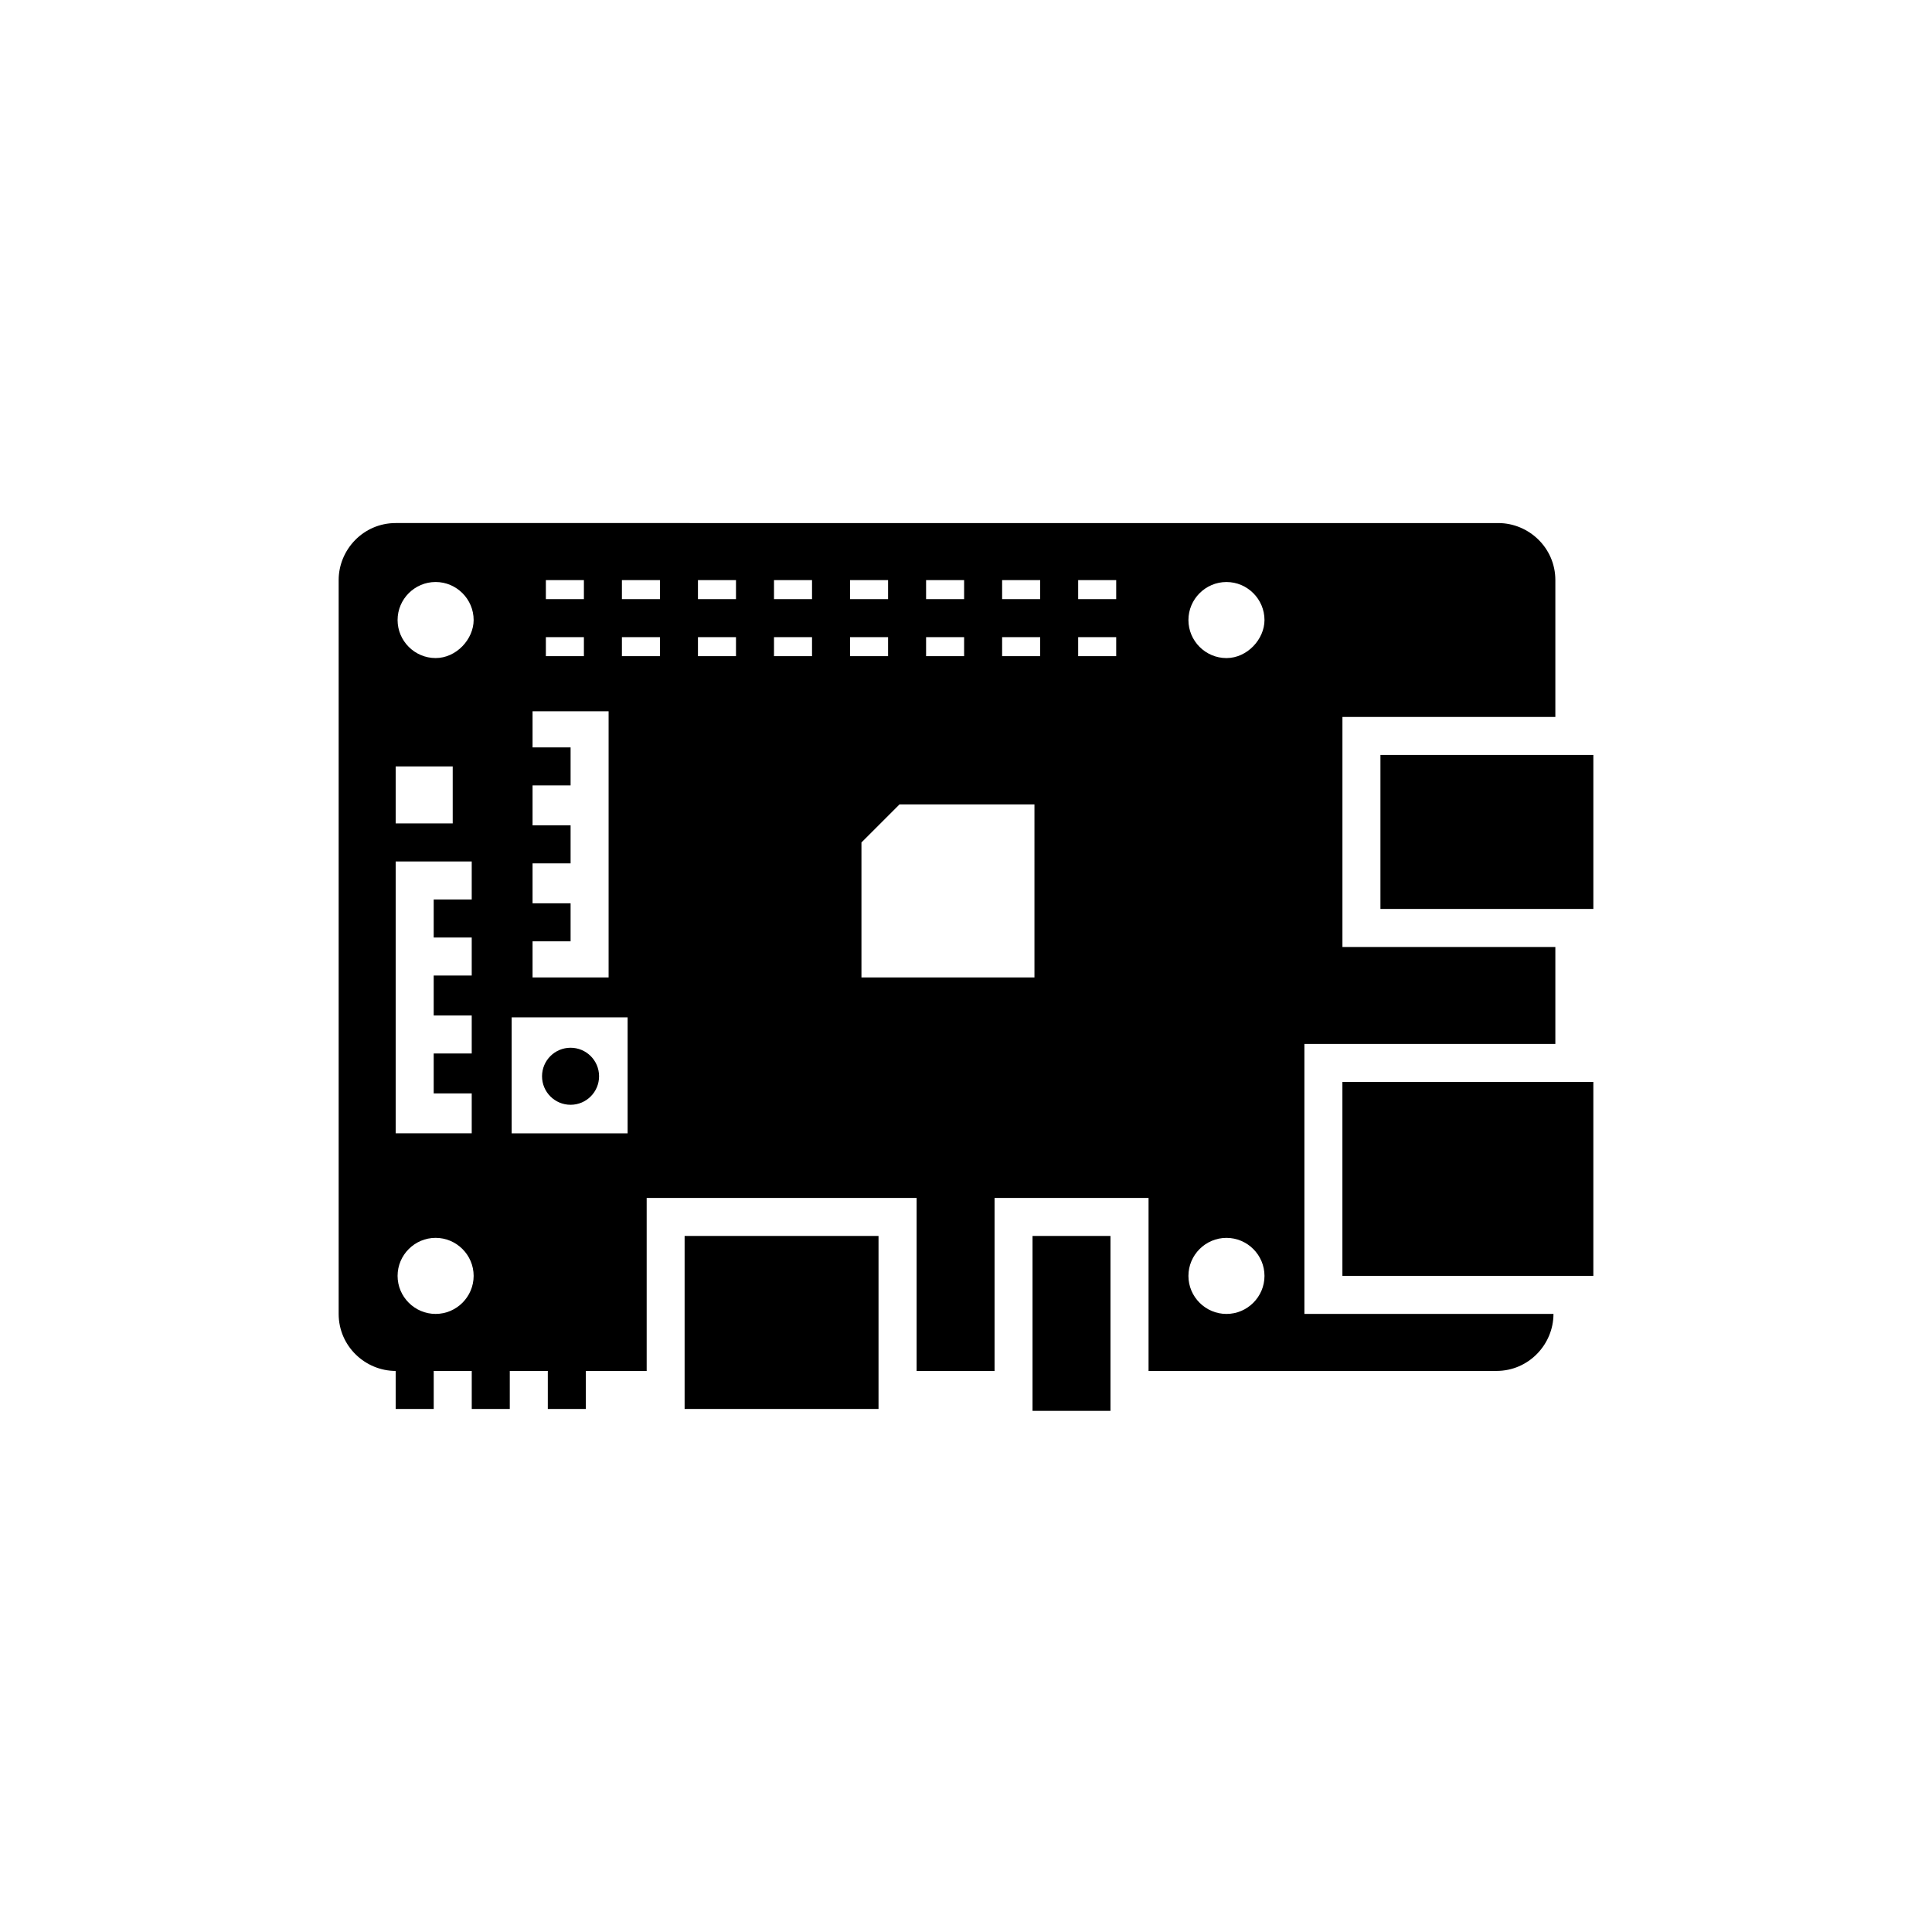 <?xml version="1.0" encoding="UTF-8"?>
<!-- The Best Svg Icon site in the world: iconSvg.co, Visit us! https://iconsvg.co -->
<svg fill="#000000" width="800px" height="800px" version="1.1" viewBox="144 144 512 512" xmlns="http://www.w3.org/2000/svg">
 <g>
  <path d="m509.83 344.07h56.426v40.809h-56.426z"/>
  <path d="m325.43 471.54h51.387v45.848h-51.387z"/>
  <path d="m499.75 430.73h66.504v51.387h-66.504z"/>
  <path d="m417.63 471.54h20.656v46.352h-20.656z"/>
  <path d="m302.76 429.22c0 4.176-3.383 7.559-7.555 7.559-4.176 0-7.559-3.383-7.559-7.559 0-4.172 3.383-7.555 7.559-7.555 4.172 0 7.555 3.383 7.555 7.555"/>
  <path d="m489.68 420.66h66.504v-25.695h-56.426v-60.961h56.426v-36.273c0-8.566-7.055-15.113-15.113-15.113l-292.21-0.004c-8.566 0-15.113 7.055-15.113 15.113v194.47c0 8.566 7.055 15.113 15.113 15.113v10.078h10.078v-10.078h10.078v10.078h10.078v-10.078h10.078v10.078h10.078v-10.078h16.121v-45.848h71.539v45.848h20.656v-45.848h40.809v45.848h92.195c8.566 0 15.113-7.055 15.113-15.113l-66.004 0.004zm-240.82-73.559h15.113v15.113h-15.113zm0 25.191h20.152v10.078h-10.078v10.078h10.078v10.078h-10.078v10.578h10.078v10.078h-10.078v10.578h10.078v10.578h-20.152zm10.582 119.91c-5.543 0-10.078-4.535-10.078-10.078 0-5.543 4.535-10.078 10.078-10.078s10.078 4.535 10.078 10.078c-0.004 5.543-4.539 10.078-10.078 10.078zm0-173.81c-5.543 0-10.078-4.535-10.078-10.078 0-5.543 4.535-10.078 10.078-10.078s10.078 4.535 10.078 10.078c-0.004 5.039-4.539 10.078-10.078 10.078zm129.98-20.656h10.078v5.039h-10.078zm0 15.113h10.078v5.039h-10.078zm-20.152-15.113h10.078v5.039h-10.078zm-80.609 0h10.078v5.039h-10.078zm0 15.113h10.078v5.039h-10.078zm-3.527 80.609h10.078v-10.078h-10.078v-10.578h10.078v-10.078h-10.078v-10.578h10.078v-10.078h-10.078v-9.574h20.152v70.535h-20.152zm25.191 50.883h-30.73v-30.73h30.73zm8.566-126.45h-10.078v-5.039h10.078zm0-15.117h-10.078v-5.039h10.078zm20.152 15.117h-10.078v-5.039h10.078zm0-15.117h-10.078v-5.039h10.078zm20.152 15.117h-10.078v-5.039h10.078zm0-15.117h-10.078v-5.039h10.078zm10.074 10.078h10.078v5.039h-10.078zm48.871 90.18h-45.848v-35.77l10.078-10.078h35.77zm1.512-85.141h-10.078v-5.039h10.078zm0-15.117h-10.078v-5.039h10.078zm20.152 15.117h-10.078v-5.039h10.078zm0-15.117h-10.078v-5.039h10.078zm29.219 189.43c-5.543 0-10.078-4.535-10.078-10.078 0-5.543 4.535-10.078 10.078-10.078s10.078 4.535 10.078 10.078c0 5.543-4.535 10.078-10.078 10.078zm0-173.81c-5.543 0-10.078-4.535-10.078-10.078 0-5.543 4.535-10.078 10.078-10.078s10.078 4.535 10.078 10.078c0 5.039-4.535 10.078-10.078 10.078z"/>
 </g>
</svg>